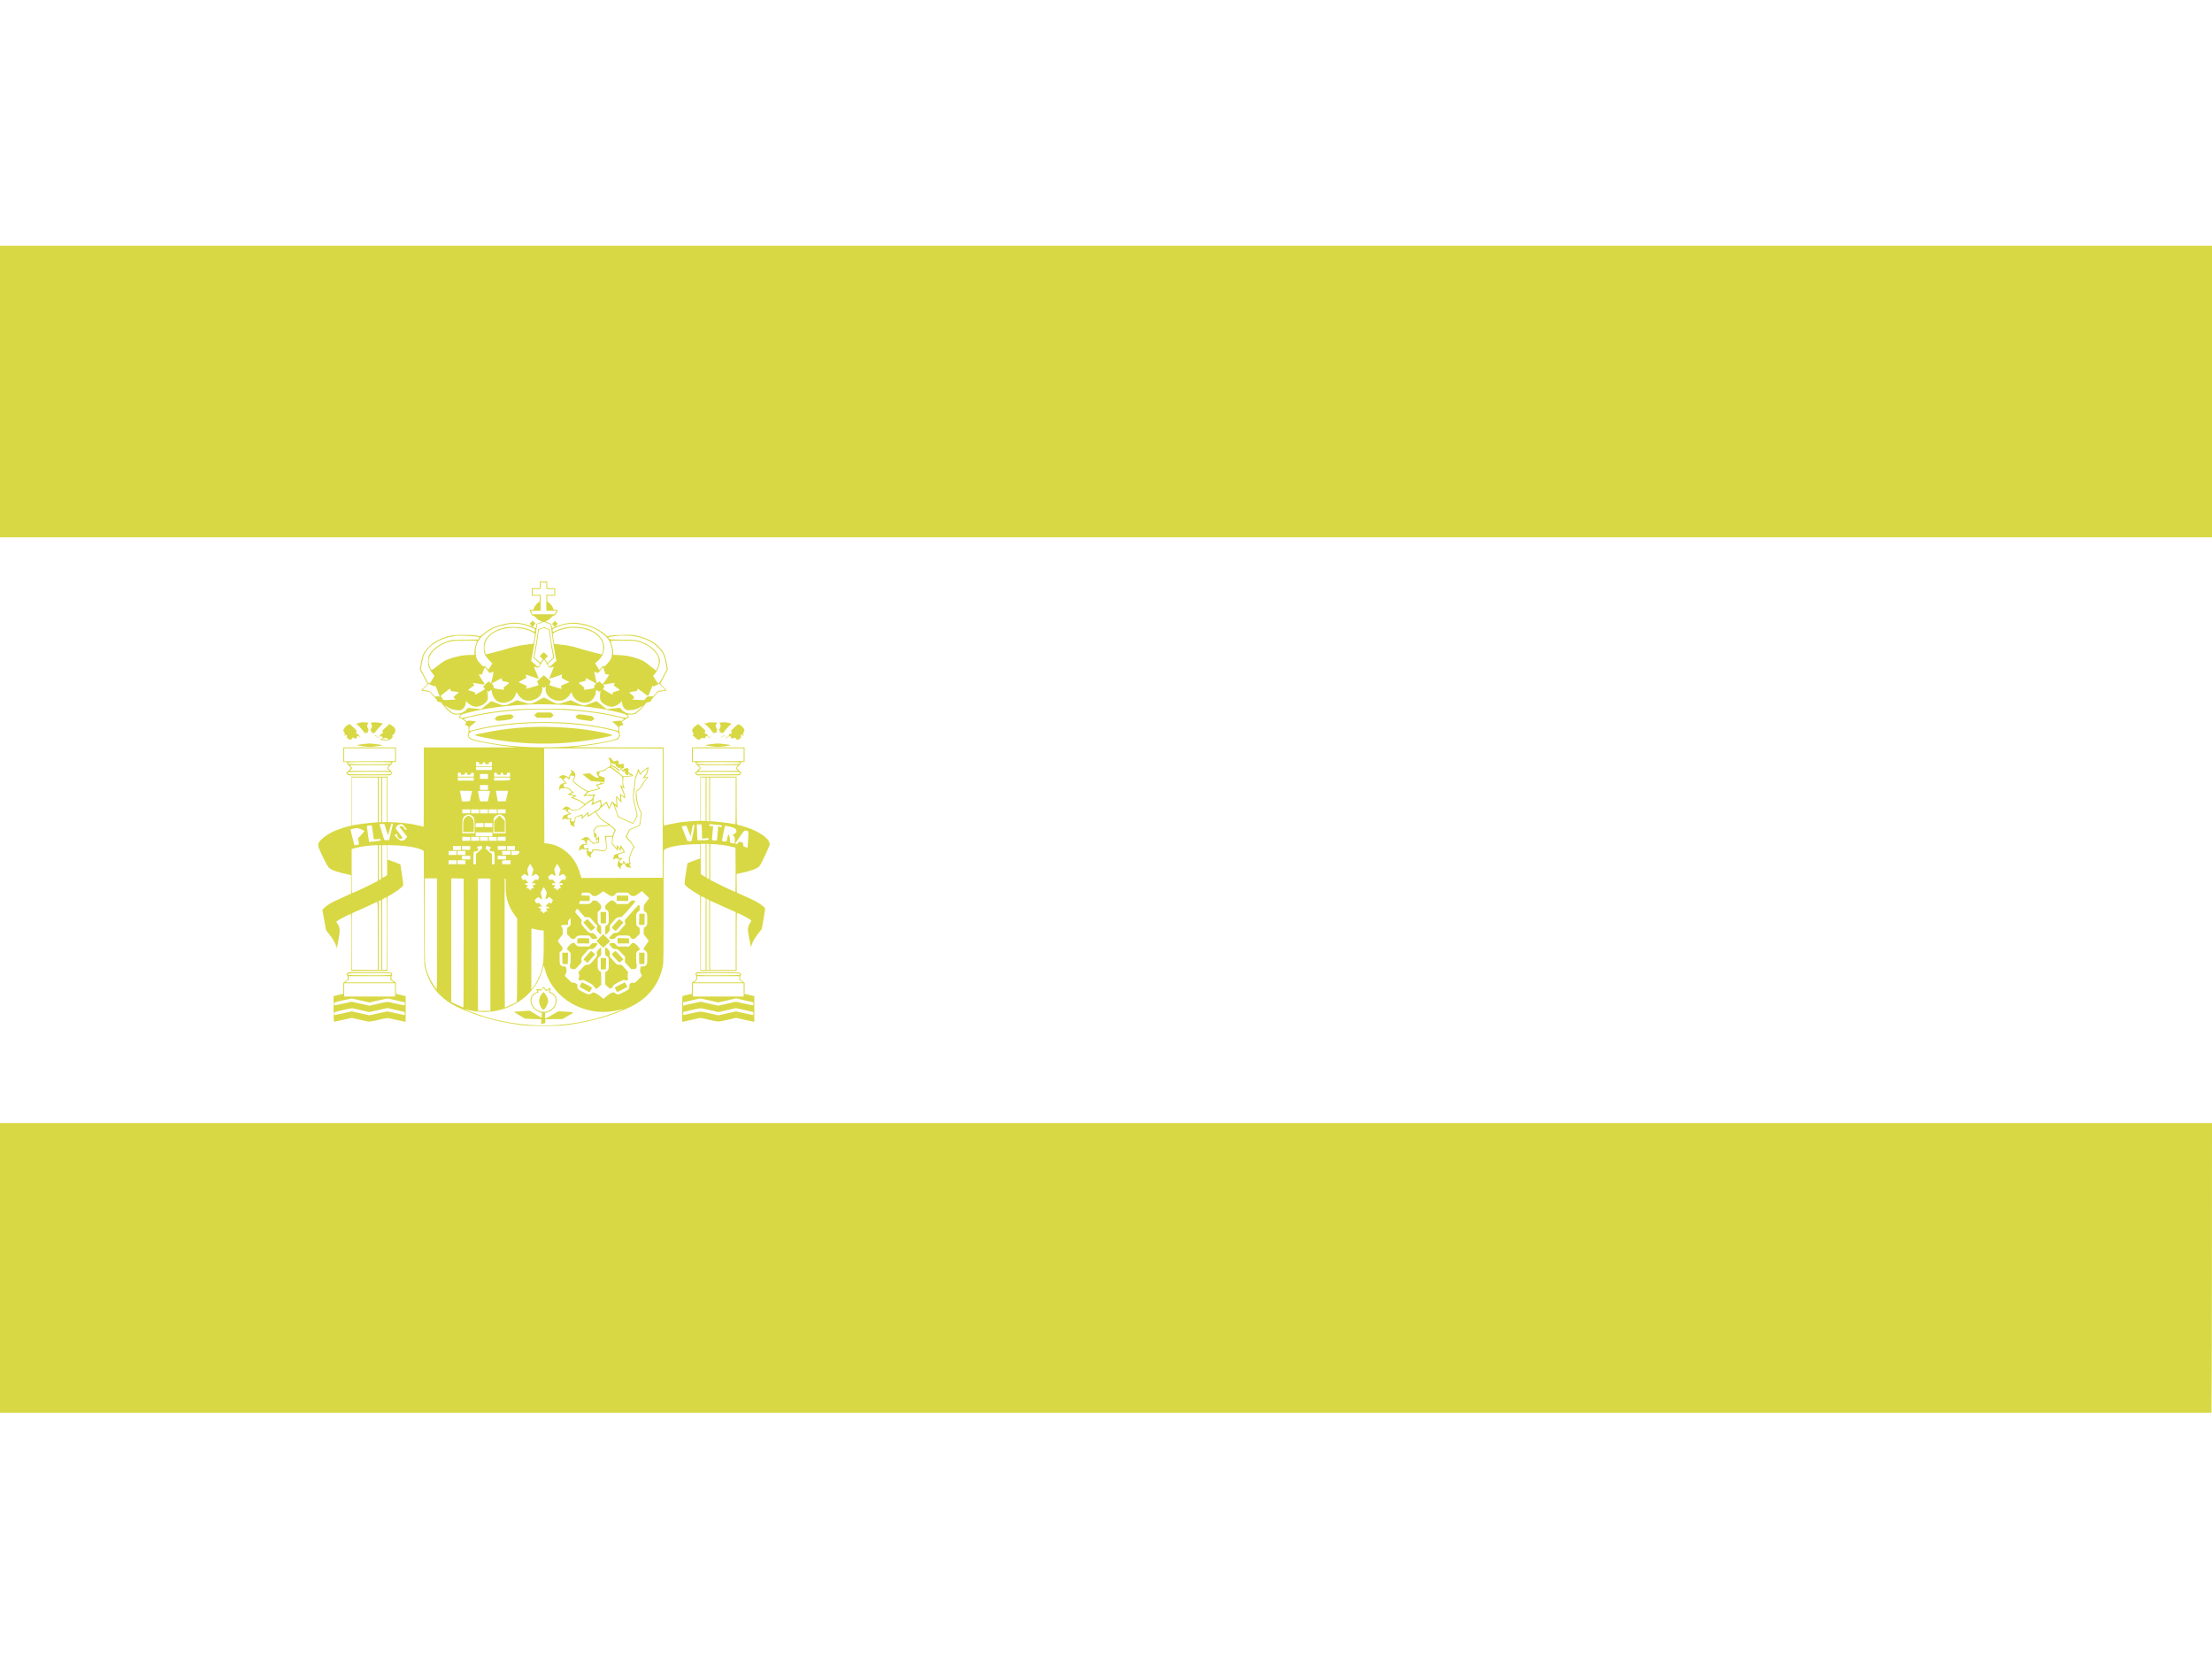 <?xml version="1.0" standalone="no"?>
<!DOCTYPE svg PUBLIC "-//W3C//DTD SVG 20010904//EN"
 "http://www.w3.org/TR/2001/REC-SVG-20010904/DTD/svg10.dtd">
<svg version="1.0" xmlns="http://www.w3.org/2000/svg"
 width="20" height="15" viewBox="0 0 5000 2639"
 preserveAspectRatio="xMidYMid meet">
<g transform="translate(0,2639) scale(0.1,-0.1)"
fill="#d8d844" stroke="none">
<path d="M0 23095 l0 -3295 25000 0 25000 0 0 3295 0 3295 -25000 0 -25000 0
0 -3295z"/>
<path d="M12200 18725 l0 -75 -90 0 -90 0 0 -85 0 -85 90 0 90 0 0 -69 c0 -60
-3 -71 -19 -76 -32 -10 -99 -90 -112 -134 -12 -40 -13 -41 -56 -41 -23 0 -43
-2 -43 -4 0 -3 12 -32 26 -65 22 -51 31 -61 51 -61 17 0 39 -16 70 -50 31 -34
60 -55 93 -67 l49 -17 -62 -24 c-67 -25 -77 -34 -77 -74 0 -51 -7 -57 -45 -40
l-34 16 31 39 31 39 -31 31 -32 31 -35 -34 -35 -34 31 -32 31 -32 -86 29
c-222 77 -386 78 -650 3 -152 -43 -255 -99 -396 -214 l-45 -37 -80 15 c-124
24 -474 23 -585 -2 -114 -25 -206 -58 -315 -115 -69 -35 -109 -65 -175 -131
-120 -119 -151 -181 -185 -372 l-26 -146 87 -162 87 -162 -74 -74 c-40 -40
-71 -76 -68 -78 3 -3 47 -11 98 -17 l93 -13 62 -72 c33 -40 66 -73 72 -73 6
-1 18 -18 26 -39 14 -35 20 -40 58 -45 24 -3 47 -13 52 -21 25 -44 132 -166
175 -198 74 -56 117 -71 190 -66 l62 4 -19 -32 c-25 -40 -25 -41 4 -48 34 -8
146 -85 146 -101 0 -7 -7 -18 -15 -25 -23 -19 -18 -29 24 -46 l39 -16 4 -71
c3 -49 -1 -82 -10 -102 -13 -27 -13 -33 8 -72 21 -39 29 -45 89 -63 184 -54
534 -118 826 -149 l170 -19 -1047 -1 -1048 -1 0 -895 c0 -492 -2 -895 -4 -895
-3 0 -52 11 -110 25 -161 39 -354 65 -538 72 l-168 6 0 514 0 513 -410 0 -410
0 0 -554 0 -554 -49 -11 c-68 -14 -225 -66 -312 -101 -110 -46 -225 -117 -296
-184 -111 -104 -115 -129 -42 -289 109 -238 167 -344 206 -376 50 -41 159 -82
308 -116 66 -15 134 -30 150 -34 l30 -7 3 -208 2 -207 -72 -33 c-287 -130
-357 -164 -426 -207 -42 -26 -94 -65 -116 -88 l-39 -40 41 -231 41 -231 54
-67 c97 -121 156 -221 182 -307 l12 -40 7 55 c5 30 19 108 32 174 37 185 30
253 -37 347 -12 17 -20 32 -18 33 35 31 310 176 334 176 3 0 5 -290 5 -645 l0
-645 410 0 410 0 0 838 0 838 114 68 c113 67 216 149 237 187 9 18 -3 114 -57
457 -3 18 -9 30 -14 27 -5 -3 -25 3 -45 14 -20 10 -81 34 -136 52 l-99 32 0
165 0 165 178 -6 c275 -10 519 -54 609 -109 l32 -19 4 -1282 c3 -1278 3 -1282
24 -1363 113 -420 348 -701 744 -888 429 -202 912 -336 1449 -403 206 -25 782
-25 990 0 546 67 1078 220 1494 429 376 189 627 517 701 917 13 72 15 249 15
1330 0 685 3 1255 6 1267 19 72 334 139 684 146 l135 3 0 -164 0 -163 -85 -28
c-47 -16 -107 -38 -135 -51 -27 -12 -53 -22 -57 -21 -8 2 -8 3 -49 -258 -16
-107 -28 -204 -25 -217 9 -34 103 -111 233 -189 l118 -72 3 -851 2 -851 410 0
410 0 0 655 c0 422 3 655 10 655 19 0 186 -82 258 -127 71 -44 73 -46 58 -67
-31 -42 -56 -95 -66 -142 -9 -40 -6 -70 19 -203 16 -86 33 -174 37 -196 l6
-40 18 50 c34 99 65 150 187 307 l43 55 40 227 c31 174 38 231 30 247 -14 25
-113 99 -198 146 -36 20 -149 74 -251 119 l-186 83 -3 210 -2 211 22 5 c13 2
77 16 143 31 150 33 267 75 324 117 39 29 53 53 148 252 58 121 108 237 110
257 18 132 -256 321 -607 419 -63 17 -121 33 -127 35 -10 3 -13 120 -13 544
l0 540 -410 0 -410 0 0 -500 0 -500 -42 0 c-87 0 -333 -20 -436 -35 -91 -14
-274 -52 -334 -71 -17 -5 -18 41 -18 880 l0 886 -1042 1 c-574 1 -1029 4
-1013 6 17 2 113 13 214 24 235 25 432 59 643 110 l167 40 27 46 c24 42 25 48
13 77 -9 19 -13 58 -11 103 l3 72 37 12 c54 17 59 25 34 58 l-22 30 62 40 c33
23 71 44 84 47 28 7 28 10 9 44 -8 14 -14 27 -15 30 0 3 25 3 56 2 37 -3 72 2
101 13 54 21 174 131 228 209 34 49 41 54 85 60 40 5 49 10 54 31 4 14 42 65
86 114 l79 88 93 12 c51 7 95 14 97 17 3 2 -28 38 -69 79 l-74 75 26 52 c15
29 53 103 86 163 l59 110 -27 145 c-34 184 -69 255 -179 368 -108 109 -256
186 -456 238 -105 28 -119 29 -325 28 -147 -1 -242 -6 -300 -16 l-85 -16 -30
28 c-98 91 -240 172 -372 214 -294 92 -474 88 -758 -19 -15 -6 -12 1 13 27
l32 34 -33 32 -33 32 -32 -33 -32 -33 30 -29 c37 -35 37 -39 3 -54 -32 -15
-41 -7 -45 43 -3 38 -5 39 -73 66 l-70 28 43 17 c24 10 61 38 86 66 29 32 52
49 68 49 18 0 30 13 56 59 17 32 32 61 32 65 0 3 -22 6 -48 6 -48 0 -49 0 -61
41 -13 44 -80 124 -112 134 -16 5 -19 16 -19 76 l0 69 90 0 90 0 0 85 0 85
-90 0 -90 0 0 75 0 75 -85 0 -85 0 0 -75z m150 -20 l0 -75 90 0 90 0 0 -65 0
-65 -90 0 -90 0 0 -180 0 -180 116 0 115 0 -22 -40 -23 -40 -252 0 -252 0 -15
38 -15 37 109 3 109 3 0 179 0 180 -90 0 -90 0 0 65 0 65 90 0 90 0 0 75 0 75
65 0 65 0 0 -75z m20 -845 c41 -17 75 -32 76 -33 2 -1 17 -108 33 -237 17
-129 46 -312 64 -407 l34 -172 -41 -38 c-23 -21 -57 -53 -77 -71 l-36 -33 -22
36 -21 36 54 50 c30 27 64 57 75 67 l22 17 -30 145 c-16 80 -39 223 -52 319
l-23 174 -63 30 -63 29 -67 -25 -68 -24 -26 -180 c-15 -99 -39 -245 -54 -324
l-28 -143 76 -71 77 -70 -21 -32 c-12 -18 -24 -33 -27 -33 -4 1 -40 32 -81 69
l-74 68 36 189 c21 104 51 290 68 414 17 123 31 225 32 226 6 3 143 53 148 53
3 1 39 -13 79 -29z m-600 -24 c84 -15 202 -53 276 -88 44 -21 49 -26 46 -53
-2 -17 -5 -31 -6 -33 -2 -1 -37 14 -79 33 -125 58 -229 78 -397 78 -117 1
-163 -4 -235 -22 -195 -48 -344 -150 -407 -279 -31 -62 -33 -74 -33 -167 0
-90 3 -106 29 -160 18 -36 56 -86 97 -127 l68 -68 -42 -70 c-23 -39 -45 -70
-48 -70 -4 0 -24 21 -45 46 -33 41 -39 45 -50 30 -10 -15 -19 -10 -72 43 -86
85 -114 144 -120 251 -10 201 65 339 256 474 129 90 225 129 427 171 126 27
227 30 335 11z m1356 -7 c211 -40 329 -88 471 -191 95 -68 144 -121 182 -198
41 -81 55 -145 56 -240 0 -107 -27 -169 -112 -261 -51 -54 -63 -62 -76 -51
-13 11 -21 5 -53 -37 -22 -28 -41 -50 -44 -50 -3 0 -26 34 -51 76 l-46 77 39
33 c185 154 218 369 84 550 -141 192 -494 286 -817 218 -73 -16 -191 -58 -227
-81 -28 -19 -42 -11 -42 25 0 25 7 31 58 54 210 92 380 115 578 76z m-1391
-84 c87 -6 188 -35 282 -79 60 -29 73 -39 73 -58 0 -28 -27 -209 -32 -213 -2
-2 -53 -9 -113 -15 -153 -16 -335 -53 -445 -89 -51 -17 -189 -56 -306 -85
l-214 -54 -16 56 c-64 220 95 434 380 512 80 22 224 39 286 34 19 -2 67 -6
105 -9z m1374 0 c104 -8 249 -58 337 -117 77 -52 129 -112 165 -194 28 -63 32
-190 7 -246 l-16 -36 -229 58 c-125 33 -260 70 -299 84 -101 35 -237 62 -404
81 -80 9 -146 18 -147 18 0 1 -7 53 -15 115 l-14 113 28 20 c92 66 342 125
478 113 19 -2 68 -6 109 -9z m-752 -17 c27 -13 49 -23 50 -23 1 -1 14 -86 28
-191 13 -104 35 -244 48 -310 l24 -121 -68 -62 -68 -61 -26 45 -27 45 31 26
c17 14 31 31 31 37 -1 7 -21 29 -46 51 l-45 39 -45 -44 -44 -43 34 -36 34 -35
-19 -37 c-10 -20 -23 -39 -27 -42 -5 -3 -39 23 -77 57 l-67 62 26 130 c14 72
37 210 50 308 13 98 27 181 31 185 10 10 88 40 107 41 10 1 39 -9 65 -21z
m-1612 -168 c101 -16 100 -16 78 -46 l-19 -25 -289 -3 c-284 -2 -292 -2 -378
-29 -152 -47 -271 -119 -364 -221 -79 -86 -98 -133 -98 -241 0 -78 4 -98 30
-154 16 -35 48 -89 72 -119 l43 -55 -27 -46 c-66 -115 -73 -122 -96 -115 -12
3 -22 7 -23 8 -1 0 -37 69 -82 152 l-80 151 27 149 c29 165 54 220 148 324
115 128 330 236 538 269 39 6 81 13 95 15 44 8 352 -3 425 -14z m3545 10 c250
-31 461 -128 602 -278 93 -99 131 -181 159 -347 l22 -130 -78 -145 c-74 -139
-96 -170 -120 -170 -6 0 -33 37 -61 83 l-51 83 33 39 c78 93 132 238 119 324
-26 179 -227 360 -480 432 -73 21 -103 23 -363 25 -253 2 -286 5 -303 20 -36
33 -23 41 84 54 56 6 111 13 122 14 52 8 239 5 315 -4z m-3569 -108 l66 -4
-23 -56 c-25 -62 -49 -211 -39 -242 6 -19 1 -20 -92 -20 -167 0 -341 -34 -515
-101 -60 -24 -111 -55 -220 -139 -160 -123 -148 -122 -187 -17 -54 147 -8 275
147 403 107 88 226 142 375 169 68 13 321 16 488 7z m3704 -21 c80 -23 192
-74 249 -114 52 -36 147 -130 172 -170 14 -20 31 -63 39 -94 18 -70 7 -150
-31 -226 l-25 -49 -37 28 c-20 16 -81 63 -135 106 -102 81 -124 93 -242 135
-144 50 -264 74 -411 80 l-141 6 -6 86 c-5 73 -20 134 -52 213 -9 21 29 24
325 22 189 -1 225 -4 295 -23z m-2065 -501 c28 -50 55 -90 59 -90 4 0 29 6 55
14 56 17 57 28 -15 -143 -27 -63 -47 -116 -45 -118 2 -3 218 69 280 93 16 6
18 4 13 -10 -24 -63 -25 -62 74 -111 l92 -47 -94 -41 c-52 -22 -96 -42 -99
-44 -2 -2 1 -18 8 -35 6 -18 11 -33 9 -34 -3 -3 -268 75 -279 82 -5 3 1 23 13
45 l20 40 -77 72 c-43 40 -80 70 -83 68 -3 -2 -39 -34 -79 -72 l-73 -68 21
-41 c16 -31 18 -42 8 -45 -41 -16 -273 -83 -276 -80 -2 2 1 12 7 23 6 12 11
26 11 32 0 9 -59 40 -170 87 -24 10 -20 13 68 57 50 25 92 50 92 55 0 6 -5 22
-10 37 -6 15 -9 28 -7 30 2 2 68 -19 146 -47 79 -27 145 -48 148 -46 2 2 -18
55 -45 118 -73 170 -72 160 -16 143 26 -8 51 -14 55 -14 5 0 34 43 64 95 31
53 60 93 65 90 5 -3 32 -46 60 -95z m-1345 -142 c27 -35 49 -64 50 -66 1 -1
21 5 45 13 24 8 45 14 47 11 3 -3 -41 -209 -53 -245 -4 -11 -10 -9 -27 8 -13
11 -27 21 -32 21 -5 0 -35 -25 -66 -56 l-57 -57 21 -28 c11 -16 17 -32 14 -36
-4 -4 -53 -33 -110 -65 l-102 -58 -3 29 c-3 26 -9 30 -83 51 -43 13 -79 26
-79 29 0 3 30 26 66 51 36 24 68 48 70 52 3 4 -3 19 -13 34 l-17 26 30 -6 c74
-15 236 -37 241 -33 2 3 -27 53 -66 111 -39 58 -71 108 -71 111 0 3 17 5 38 5
l38 0 29 80 c17 44 33 80 36 80 3 0 28 -28 54 -62z m2646 -15 l25 -78 42 -3
c23 -2 42 -5 42 -8 0 -10 -141 -214 -148 -214 -5 0 -21 14 -37 30 -34 36 -42
37 -72 9 -17 -17 -24 -19 -27 -8 -9 28 -55 243 -52 246 2 2 22 -3 45 -12 l41
-14 53 64 c28 36 54 65 57 65 3 0 17 -35 31 -77z m-2317 -192 c-6 -28 -4 -30
47 -44 30 -9 66 -19 82 -22 15 -4 29 -11 32 -15 3 -5 -24 -30 -60 -56 -66 -49
-74 -61 -53 -82 21 -21 2 -23 -98 -7 -148 23 -140 19 -140 60 0 33 -9 47 -39
58 -5 3 -8 7 -5 9 5 5 232 128 237 128 1 0 0 -13 -3 -29z m2119 -111 c-31 -27
-43 -56 -30 -69 19 -19 -2 -26 -125 -45 -112 -16 -131 -15 -110 6 21 21 13 33
-53 82 -36 26 -63 51 -60 56 3 4 17 11 32 15 16 3 52 13 82 22 51 15 53 16 47
45 l-6 29 121 -63 c111 -59 119 -64 102 -78z m423 5 c-9 -14 -15 -29 -12 -33
2 -4 34 -28 70 -52 36 -25 66 -48 66 -51 0 -4 -36 -17 -79 -29 -74 -22 -80
-26 -83 -51 l-3 -28 -107 60 c-60 33 -108 64 -108 68 0 5 9 19 19 32 19 24 19
24 0 45 l-20 22 123 20 c165 26 153 27 134 -3z m-4126 -30 c59 -30 70 -33 70
-18 0 32 18 0 60 -107 23 -58 44 -111 47 -119 5 -11 -4 -12 -47 -7 -47 6 -52
5 -46 -11 6 -17 -8 -3 -93 93 -34 39 -40 42 -105 49 -38 4 -76 9 -84 12 -9 4
7 27 54 74 38 38 70 69 71 69 2 0 35 -16 73 -35z m5214 -34 c37 -38 64 -71 60
-74 -5 -3 -43 -8 -86 -12 l-76 -7 -53 -62 -53 -61 -70 -1 c-55 -2 -73 -6 -81
-19 -37 -62 -42 -65 -123 -64 -42 1 -106 4 -142 8 l-64 6 27 18 c15 9 27 23
26 30 0 6 -27 34 -60 61 -32 27 -57 51 -55 53 3 3 44 10 93 16 85 12 88 13 91
40 2 15 6 27 8 27 3 0 55 -38 116 -85 60 -47 114 -83 118 -80 5 3 27 54 50
113 42 108 60 141 60 109 0 -15 11 -12 68 17 37 19 69 35 72 36 3 0 36 -31 74
-69z m-2658 -10 l22 20 -5 -44 c-13 -111 66 -218 192 -262 61 -21 156 -24 209
-6 48 17 119 80 156 140 l28 44 17 -53 c45 -136 215 -221 361 -180 88 25 174
143 174 240 0 40 17 47 46 19 22 -20 27 -22 46 -10 19 12 20 11 13 -6 -14 -32
-18 -150 -6 -186 26 -78 157 -157 259 -157 60 0 138 36 190 88 l40 40 6 -52
c8 -63 35 -109 78 -137 28 -17 44 -20 113 -16 87 5 162 30 232 77 24 16 43 26
43 21 0 -18 -143 -143 -186 -162 -90 -40 -219 -7 -292 75 l-37 42 -152 -15
-152 -15 -103 84 c-57 46 -108 87 -115 92 -7 6 -57 -10 -139 -43 -90 -37 -139
-52 -166 -50 -21 1 -91 27 -162 61 l-125 58 -118 -39 c-176 -57 -196 -56 -356
32 -125 68 -132 71 -156 57 -14 -9 -74 -41 -132 -72 -132 -70 -156 -71 -327
-17 l-123 39 -125 -59 c-158 -75 -171 -75 -333 -8 -78 32 -127 47 -134 41 -7
-4 -59 -46 -115 -92 l-104 -84 -151 15 c-151 15 -152 15 -167 -5 -45 -64 -118
-103 -210 -113 -78 -8 -133 18 -226 109 -41 39 -72 73 -70 75 2 2 23 -9 48
-26 71 -48 145 -73 233 -78 72 -5 83 -3 114 19 46 30 70 74 78 137 l6 51 39
-41 c51 -52 129 -89 190 -89 102 0 233 79 259 157 12 36 8 154 -6 186 -7 17
-6 18 13 6 19 -12 24 -10 47 11 22 21 28 22 35 10 5 -8 10 -25 10 -37 0 -48
43 -138 84 -178 66 -64 158 -81 266 -49 97 29 146 74 186 171 l22 56 17 -32
c22 -43 79 -106 119 -130 105 -65 283 -36 377 62 45 45 72 120 67 182 -3 44
-3 44 16 25 20 -20 20 -20 42 1z m-2134 -58 c3 -26 7 -29 63 -36 33 -4 75 -10
94 -13 l35 -6 -63 -55 -62 -56 26 -27 26 -27 -138 -8 c-134 -7 -138 -6 -155
15 -10 12 -18 29 -18 36 0 8 -10 18 -22 23 -20 7 -17 12 42 57 35 27 84 66
109 86 25 21 49 37 53 38 4 0 8 -12 10 -27z m2563 -339 c513 -29 944 -92 1315
-191 92 -25 130 -48 130 -78 0 -31 -53 -32 -165 -3 -306 78 -674 134 -1120
170 -247 20 -1038 17 -1285 -5 -438 -39 -759 -90 -1059 -166 -90 -23 -118 -27
-137 -19 -28 13 -30 25 -6 55 13 18 52 32 172 62 407 104 896 165 1480 185
114 4 548 -3 675 -10z m-45 -114 c346 -17 643 -47 930 -96 150 -25 445 -91
468 -103 10 -6 4 -15 -21 -34 -21 -16 -38 -22 -43 -17 -6 6 -46 5 -104 -3
l-94 -13 72 -59 c70 -59 72 -61 72 -108 0 -41 -2 -48 -17 -43 -131 40 -393 96
-593 125 -358 53 -664 74 -1080 74 -617 0 -1159 -63 -1620 -188 -30 -8 -56
-15 -57 -15 -2 0 -3 21 -3 48 1 47 1 47 78 107 l76 60 -84 13 c-65 10 -90 10
-106 1 -19 -10 -27 -7 -58 17 l-36 29 36 12 c20 7 106 28 193 47 570 126 1299
179 1991 146z m70 -311 c376 -21 740 -73 1035 -145 155 -38 160 -41 178 -80
16 -33 16 -37 -3 -74 -23 -44 -38 -51 -233 -94 -891 -200 -2142 -191 -2979 20
-132 33 -140 37 -162 77 -18 35 -18 36 4 75 22 39 23 40 149 70 573 140 1283
193 2011 151z m2210 -2024 l1 -1460 -920 -3 -920 -2 -11 42 c-44 169 -109 305
-205 425 -140 175 -345 291 -552 311 l-68 7 -3 1073 -2 1072 1340 -2 1340 -3
0 -1460z m-4150 1129 c0 -23 3 -25 43 -22 35 2 43 7 45 26 2 14 10 22 22 22
12 0 20 -8 22 -22 2 -19 10 -24 46 -26 39 -3 42 -1 42 22 0 23 4 26 35 26 l35
0 0 -47 0 -48 -180 0 -180 0 0 48 0 47 35 0 c31 0 35 -3 35 -26z m290 -119 l0
-35 -180 0 -180 0 0 35 0 35 180 0 180 0 0 -35z m-700 -121 c0 -23 3 -25 43
-22 35 2 43 7 45 26 3 16 10 22 28 22 19 0 24 -5 24 -26 0 -23 3 -25 43 -22
34 2 42 7 42 23 0 15 8 21 33 23 32 3 32 3 32 -42 l0 -46 -180 0 -180 0 0 45
c0 45 0 45 35 45 31 0 35 -3 35 -26z m812 4 c2 -19 10 -24 46 -26 39 -3 42 -1
42 22 0 21 5 26 25 26 20 0 25 -5 25 -25 0 -23 4 -25 45 -25 41 0 45 2 45 25
0 22 4 25 35 25 35 0 35 0 35 -45 l0 -45 -180 0 -180 0 0 45 c0 43 1 45 29 45
23 0 30 -5 33 -22z m-202 -63 l0 -55 -90 0 -90 0 0 55 0 55 90 0 90 0 0 -55z
m-2490 -530 l0 -504 -32 -5 c-18 -3 -76 -8 -128 -11 -82 -6 -237 -26 -387 -51
l-43 -7 0 542 0 541 295 0 295 0 0 -505z m80 0 l0 -505 -30 0 -30 0 0 505 0
505 30 0 30 0 0 -505z m125 0 l0 -500 -52 -3 -53 -3 0 506 0 506 53 -3 52 -3
0 -500z m1965 470 l0 -35 -180 0 -180 0 0 35 0 35 180 0 180 0 0 -35z m818 3
l-3 -33 -177 -3 -178 -2 0 35 0 35 181 0 180 0 -3 -32z m4422 -458 l0 -490
-55 0 -55 0 0 490 0 490 55 0 55 0 0 -490z m80 -6 l0 -495 -32 3 c-18 2 -32 6
-30 11 1 4 2 225 2 492 l0 485 30 0 30 0 0 -496z m600 -35 c0 -500 -1 -530
-17 -525 -59 17 -302 49 -470 62 l-93 7 0 493 0 494 290 0 290 0 0 -531z
m-5600 306 l0 -55 -90 0 -90 0 0 55 0 55 90 0 90 0 0 -55z m-360 -78 c0 -3
-36 -173 -45 -214 -5 -22 -10 -23 -94 -23 l-88 0 -24 120 -25 120 138 0 c76 0
138 -1 138 -3z m407 -10 c-2 -6 -15 -60 -27 -120 l-23 -107 -88 0 c-100 0 -89
-12 -114 120 -9 47 -19 93 -21 103 -5 16 6 17 136 17 110 0 141 -3 137 -13z
m383 -104 l-26 -118 -90 -3 -90 -3 -18 93 c-10 51 -20 105 -23 121 l-5 27 139
0 139 0 -26 -117z m-832 -345 l-3 -43 -87 -3 -88 -3 0 46 0 45 91 0 90 0 -3
-42z m202 -3 l0 -45 -90 0 -90 0 0 45 0 45 90 0 90 0 0 -45z m200 0 l0 -45
-90 0 -90 0 0 45 0 45 90 0 90 0 0 -45z m200 0 l0 -45 -90 0 -90 0 0 45 0 45
90 0 90 0 0 -45z m200 0 l0 -45 -90 0 -90 0 0 45 0 45 90 0 90 0 0 -45z m-776
-93 c67 -37 74 -61 75 -249 l1 -153 -140 0 -140 0 0 143 c0 192 12 229 84 262
28 13 56 24 61 24 6 0 32 -12 59 -27z m700 0 c66 -36 76 -71 76 -259 l0 -143
-141 0 -141 0 4 163 c4 193 10 210 83 243 27 13 55 23 60 23 6 0 32 -12 59
-27z m-424 -217 l0 -45 -90 0 -90 0 0 38 c0 21 3 42 7 45 3 4 44 7 90 7 l83 0
0 -45z m200 0 l0 -45 -90 0 -90 0 0 45 0 45 90 0 90 0 0 -45z m-2250 18 c0
-10 -20 -94 -43 -188 l-43 -170 -53 0 -53 0 -54 170 c-29 94 -54 176 -54 183
0 8 17 12 55 12 l54 0 36 -117 c20 -65 39 -125 42 -133 3 -8 20 42 38 111 17
69 35 131 39 137 11 18 36 14 36 -5z m263 -49 c63 -69 65 -74 33 -74 -15 0
-26 6 -26 13 0 7 -15 28 -33 46 -31 29 -36 31 -60 20 -28 -13 -34 -24 -17 -34
6 -3 44 -49 86 -102 l76 -96 -20 -36 c-13 -22 -33 -40 -54 -48 -60 -22 -79
-16 -145 43 -56 49 -78 84 -55 84 4 0 18 3 31 7 22 5 23 4 18 -18 -5 -19 1
-32 30 -61 38 -39 39 -39 92 -1 2 1 -14 24 -35 50 -21 26 -58 74 -81 107 -41
59 -42 60 -25 89 27 45 45 55 125 66 5 0 32 -24 60 -55z m7017 41 c141 -10
160 -14 160 -36 0 -18 -5 -20 -45 -13 l-45 6 -1 -48 c0 -27 -6 -98 -12 -159
l-12 -109 -55 3 c-30 1 -56 4 -57 5 -2 2 6 97 22 259 l6 57 -40 0 c-22 0 -43
5 -46 10 -11 18 4 42 22 36 10 -2 56 -7 103 -11z m-299 -52 c1 -32 2 -62 4
-68 1 -5 3 -52 3 -103 l2 -94 75 7 c71 7 75 6 75 -13 0 -23 -24 -28 -163 -31
-65 -2 -88 1 -91 11 -2 7 -7 88 -10 181 l-6 167 55 0 55 0 1 -57z m-161 43 c0
-27 -62 -352 -69 -359 -4 -4 -27 -7 -51 -5 l-42 3 -65 163 c-36 90 -64 165
-62 167 3 2 27 7 55 10 l50 7 44 -116 c25 -64 47 -116 50 -116 3 0 14 51 24
113 11 61 21 118 24 125 4 11 42 18 42 8z m-7274 -163 c11 -84 23 -156 27
-159 4 -4 38 -3 76 3 64 8 70 7 75 -10 2 -10 -1 -20 -7 -22 -18 -6 -250 -35
-253 -32 -2 2 -13 70 -24 153 -11 82 -22 163 -25 181 -6 35 7 42 75 39 l35 -1
21 -152z m8047 132 c71 -14 149 -44 160 -62 3 -5 8 -22 11 -40 7 -29 4 -34
-38 -62 l-45 -31 25 -25 c21 -21 24 -33 24 -96 l0 -71 -47 7 c-27 4 -51 9 -55
12 -5 2 -8 31 -8 64 0 57 -20 119 -39 119 -4 0 -14 -35 -22 -77 l-14 -78 -49
2 c-26 1 -50 4 -53 7 -9 9 60 346 70 346 1 0 37 -7 80 -15z m-8310 -65 c39
-17 73 -33 75 -35 4 -4 -106 -136 -118 -143 -33 -17 -33 -19 -16 -88 9 -37 13
-70 9 -75 -9 -8 -103 -24 -103 -17 0 3 -20 83 -45 178 -25 95 -44 174 -43 175
11 7 119 33 141 34 15 0 60 -13 100 -29z m8734 -41 c22 -8 22 -11 17 -121 -2
-62 -7 -145 -10 -184 l-5 -72 -50 16 c-48 16 -49 16 -49 58 0 41 0 42 -47 54
-47 11 -48 11 -73 -20 -18 -22 -30 -29 -43 -24 -10 3 -17 10 -15 15 2 4 48 73
103 153 108 156 101 151 172 125z m-5767 -74 l0 -45 -187 2 -188 3 -3 43 -3
42 190 0 191 0 0 -45z m-502 -102 l3 -43 -90 0 -91 0 0 45 0 46 88 -3 87 -3 3
-42z m202 2 l0 -45 -90 0 -90 0 0 45 0 45 90 0 90 0 0 -45z m198 -2 l3 -43
-90 0 -91 0 0 45 0 46 88 -3 87 -3 3 -42z m200 0 l3 -43 -90 0 -91 0 0 45 0
46 88 -3 87 -3 3 -42z m202 2 l0 -45 -90 0 -90 0 0 45 0 45 90 0 90 0 0 -45z
m4520 -491 l0 -376 -32 19 c-18 11 -43 26 -55 34 l-23 14 0 342 0 343 55 0 55
0 0 -376z m80 -25 l0 -400 -30 18 -30 17 0 383 0 383 30 0 30 0 0 -401z m200
386 c97 -6 222 -27 325 -53 l70 -18 3 -503 c2 -401 0 -502 -10 -498 -51 20
-345 159 -443 210 l-120 62 -3 395 c-1 217 0 401 3 407 3 9 19 11 47 8 24 -2
81 -7 128 -10z m-7690 -418 l0 -404 -137 -70 c-166 -86 -420 -203 -439 -203
-12 0 -14 79 -14 495 l0 495 28 11 c86 34 347 75 495 78 l67 1 0 -403z m80 23
l0 -379 -30 -16 -30 -16 0 396 0 395 30 0 30 0 0 -380z m130 41 l0 -339 -48
-31 c-27 -17 -52 -31 -55 -31 -4 0 -7 167 -7 370 l0 370 55 0 55 0 0 -339z
m2144 301 c15 -28 14 -28 -59 -93 l-74 -64 0 -117 -1 -118 -30 0 -30 0 0 133
c0 72 5 139 10 147 6 9 21 14 43 12 26 -3 37 2 49 20 14 22 14 26 -4 48 l-20
25 39 17 c53 23 60 22 77 -10z m161 7 l47 -21 -20 -20 c-17 -17 -18 -25 -10
-44 12 -25 16 -27 62 -24 16 1 33 -4 37 -12 5 -7 9 -73 9 -145 l0 -133 -30 0
-30 0 0 114 0 114 -62 53 c-35 29 -69 58 -76 65 -12 10 -11 17 2 43 9 17 18
31 20 31 2 0 25 -9 51 -21z m-635 -34 l0 -45 -90 0 -90 0 0 45 0 45 90 0 90 0
0 -45z m208 3 l-3 -43 -90 0 -90 0 -3 43 -3 42 96 0 96 0 -3 -42z m810 0 l-3
-43 -90 0 -90 0 -3 43 -3 42 96 0 96 0 -3 -42z m202 -3 l0 -45 -90 0 -90 0 0
45 0 45 90 0 90 0 0 -45z m-1320 -110 l0 -45 -90 0 -90 0 0 45 0 45 90 0 90 0
0 -45z m200 0 l0 -45 -90 0 -90 0 0 45 0 45 90 0 90 0 0 -45z m1018 3 l-3 -43
-90 0 -90 0 -3 43 -3 42 96 0 96 0 -3 -42z m202 20 c0 -12 -10 -32 -22 -45
-18 -20 -31 -23 -90 -23 l-68 0 0 45 0 45 90 0 c86 0 90 -1 90 -22z m-1110
-128 l0 -40 -95 0 -95 0 0 40 0 40 95 0 95 0 0 -40z m810 0 l0 -40 -95 0 -95
0 0 40 0 40 95 0 95 0 0 -40z m-1120 -105 l0 -45 -90 0 -90 0 0 45 0 45 90 0
90 0 0 -45z m200 0 l0 -45 -90 0 -90 0 0 45 0 45 90 0 90 0 0 -45z m1020 0 l0
-45 -95 0 -95 0 0 38 c0 21 3 42 7 45 3 4 46 7 95 7 l88 0 0 -45z m483 -99
l35 -63 -20 -72 c-11 -40 -17 -75 -15 -78 3 -3 23 7 44 21 20 14 42 26 48 26
6 0 26 -15 43 -33 32 -33 32 -34 17 -71 -12 -29 -20 -36 -33 -31 -39 16 -48
13 -85 -30 l-38 -45 40 0 c34 0 41 -3 41 -20 0 -16 -7 -20 -30 -20 -35 0 -35
0 -15 -45 14 -35 14 -35 -9 -29 -17 4 -27 -1 -41 -22 l-18 -28 -24 28 c-16 19
-29 25 -43 21 -23 -7 -25 1 -5 35 20 36 19 40 -15 40 -23 0 -30 4 -30 20 0 16
7 20 35 20 19 0 35 3 35 8 -1 4 -17 25 -36 47 -31 34 -37 38 -54 27 -29 -18
-35 -15 -54 24 l-17 37 32 33 c18 19 38 34 44 34 6 0 28 -12 48 -26 21 -14 41
-24 43 -21 3 3 -2 32 -10 65 -9 33 -16 69 -16 81 0 18 56 131 65 131 2 0 19
-29 38 -64z m612 -1 l36 -64 -20 -73 c-11 -40 -18 -74 -16 -76 2 -2 21 8 42
22 20 14 42 26 48 26 6 0 26 -15 44 -34 32 -33 32 -34 17 -70 -17 -40 -18 -41
-48 -25 -17 9 -26 5 -59 -27 -21 -21 -39 -42 -39 -46 0 -4 18 -8 40 -8 33 0
40 -3 40 -20 0 -16 -7 -20 -35 -20 -39 0 -41 -4 -20 -40 19 -34 18 -39 -5 -33
-13 3 -27 -4 -43 -23 l-24 -28 -18 28 c-14 21 -23 26 -42 21 l-24 -6 21 41 20
40 -35 0 c-28 0 -35 4 -35 20 0 17 7 20 41 20 l40 0 -37 45 c-26 32 -42 44
-53 39 -41 -17 -47 -15 -65 23 l-18 38 39 32 c21 18 42 33 46 33 4 0 24 -11
44 -25 20 -13 39 -23 41 -20 2 2 -4 37 -13 78 l-18 74 33 61 c18 34 34 62 36
62 2 0 19 -29 39 -65z m-2755 -1521 c0 -847 -3 -1253 -10 -1249 -19 12 -107
149 -147 230 -22 44 -52 116 -67 159 -55 166 -56 181 -56 1189 l0 927 140 0
140 0 0 -1256z m600 -203 c0 -800 -2 -1456 -4 -1458 -2 -3 -65 24 -140 58
l-136 63 0 1398 0 1399 140 -3 140 -3 0 -1454z m605 -41 l0 -1495 -140 0 -140
0 -3 1485 c-1 817 0 1491 3 1498 3 9 38 12 142 10 l138 -3 0 -1495z m348 1469
c-1 -13 -3 -82 -3 -154 -2 -251 64 -459 204 -646 l56 -74 0 -941 c0 -741 -3
-944 -12 -951 -16 -12 -255 -123 -266 -123 -5 0 -8 2837 -3 2913 1 5 7 7 14 4
6 -2 11 -15 10 -28z m897 -230 l32 -61 -16 -63 c-24 -98 -23 -101 29 -65 l44
31 40 -36 40 -36 -17 -37 c-9 -20 -17 -38 -18 -40 -1 -1 -14 3 -29 10 -26 12
-30 10 -68 -32 l-39 -45 41 -3 c33 -3 41 -7 41 -23 0 -15 -7 -19 -35 -19 l-35
0 20 -41 21 -40 -22 11 c-19 11 -25 8 -45 -16 l-24 -29 -21 28 c-15 19 -27 26
-40 22 -23 -8 -23 -3 -4 35 15 29 15 29 -17 32 -21 2 -34 9 -36 20 -3 13 6 17
39 20 l42 3 -34 42 c-25 32 -39 41 -54 37 -42 -11 -49 -8 -64 30 l-14 38 38
33 39 32 45 -28 c24 -16 46 -28 47 -26 2 2 -6 36 -17 77 l-19 75 32 62 c18 35
36 63 39 63 3 0 21 -27 39 -61z m1387 -84 c97 -71 132 -74 190 -16 l40 40 123
0 124 -1 39 -39 c33 -33 46 -39 81 -39 35 0 55 9 120 56 l78 57 81 -81 81 -81
-62 -80 c-62 -79 -62 -80 -62 -145 0 -48 4 -66 13 -66 7 0 25 -13 40 -28 26
-28 27 -31 27 -157 0 -126 -1 -129 -27 -157 -15 -15 -33 -28 -40 -28 -10 0
-13 -20 -13 -76 l0 -76 52 -67 c28 -36 55 -71 59 -76 5 -6 -18 -44 -51 -87
-58 -74 -78 -128 -47 -128 7 0 25 -13 40 -28 26 -28 27 -31 27 -157 0 -126 -1
-129 -27 -157 -22 -23 -35 -28 -73 -28 l-46 0 -11 -52 c-9 -48 -8 -58 14 -107
l24 -55 -82 -82 c-78 -79 -82 -81 -115 -74 -46 11 -94 -26 -87 -64 3 -13 0
-40 -6 -58 -10 -30 -24 -40 -125 -90 -106 -53 -118 -56 -148 -47 -18 6 -40 19
-49 29 -27 31 -91 8 -181 -67 l-78 -65 -80 64 c-92 73 -155 96 -180 66 -8 -9
-31 -21 -50 -26 -31 -8 -47 -3 -147 47 -107 52 -113 58 -127 97 -8 24 -10 47
-5 56 13 23 -47 63 -91 59 -32 -2 -42 5 -114 77 l-78 79 21 48 c24 54 25 74
10 128 -9 35 -12 37 -53 37 -33 0 -48 6 -69 28 -26 28 -27 31 -27 159 l0 131
35 31 c48 42 45 65 -20 147 -30 38 -55 74 -55 79 0 6 25 41 55 79 l55 69 0 74
c0 65 -3 77 -22 94 -23 19 -23 19 -4 34 13 10 42 15 83 15 l63 0 0 48 c0 41 5
53 30 77 l30 29 0 -79 c0 -72 -2 -81 -27 -107 -15 -15 -33 -28 -40 -28 -10 0
-13 -20 -13 -77 l0 -77 52 -53 c45 -45 58 -53 90 -53 27 0 38 4 38 14 0 8 15
26 33 40 32 25 40 26 158 26 l125 0 32 -33 c18 -18 29 -36 26 -40 -4 -4 20 -7
53 -7 90 0 96 15 36 84 -34 39 -54 54 -68 51 -58 -10 -90 8 -173 101 -74 83
-82 96 -82 132 0 23 5 44 10 47 6 4 -18 39 -56 83 -38 43 -74 85 -82 94 -12
15 -11 22 11 58 l24 41 86 -98 86 -98 57 -2 c31 -1 57 -3 58 -5 1 -2 39 -45
85 -96 l84 -92 -10 -50 c-10 -49 -10 -49 34 -99 25 -28 49 -51 54 -51 5 0 9
45 9 100 0 81 -3 100 -14 100 -8 0 -26 15 -40 33 -25 32 -26 41 -26 154 l0
121 40 36 c35 31 40 42 40 78 0 38 -6 48 -52 95 -49 49 -56 53 -100 53 -34 0
-48 -4 -48 -14 0 -7 -15 -25 -34 -40 -33 -25 -41 -26 -150 -26 -64 0 -116 2
-116 4 0 1 5 17 11 35 l11 31 109 0 109 0 0 60 0 60 -95 0 c-52 0 -95 4 -95 9
0 5 4 21 10 36 10 25 12 26 95 24 86 -2 86 -2 120 -41 30 -33 41 -38 77 -38
36 0 55 9 118 55 41 30 76 55 78 55 2 0 38 -25 79 -55z m2187 -81 l46 -26 0
-809 0 -809 -55 0 -55 0 0 835 c0 470 4 835 9 835 5 0 29 -12 55 -26z m-7156
-825 l-3 -814 -52 -3 -53 -3 0 798 0 798 48 27 c26 15 50 23 55 19 4 -4 6
-374 5 -822z m7282 -29 l0 -790 -30 0 -30 0 0 805 0 806 30 -16 30 -16 0 -789z
m-7410 0 l0 -790 -30 0 -30 0 0 778 0 779 23 11 c12 6 25 11 30 11 4 1 7 -354
7 -789z m7933 551 l77 -34 0 -653 0 -654 -290 0 -290 0 0 784 0 784 213 -97
c116 -53 247 -112 290 -130z m-8013 -571 l0 -770 -292 2 -293 3 -3 638 c-2
600 -1 638 15 644 45 16 397 175 468 211 44 22 86 41 93 41 9 1 12 -159 12
-769z m3555 150 c43 -11 94 -20 114 -20 20 0 46 -3 59 -6 l22 -6 0 -318 c0
-331 -7 -420 -42 -555 -38 -146 -129 -329 -213 -430 l-25 -30 0 693 c0 380 2
692 3 692 2 0 39 -9 82 -20z m275 -1063 c249 -598 964 -933 1624 -762 50 13
92 22 94 20 2 -2 -54 -25 -125 -53 -784 -305 -1614 -390 -2433 -251 -199 34
-402 82 -593 140 -135 41 -415 145 -430 159 -5 4 33 -3 83 -16 204 -51 441
-57 645 -14 491 103 887 449 1018 890 14 47 29 99 32 115 6 26 10 18 30 -61
12 -49 37 -125 55 -167z"/>
<path d="M12108 15811 l-33 -30 29 -30 30 -31 161 0 161 0 29 30 29 30 -29 30
-29 30 -158 0 -158 0 -32 -29z"/>
<path d="M11371 15780 c-132 -18 -136 -19 -163 -52 l-28 -33 28 -22 c32 -27
42 -27 197 -8 154 20 156 20 184 56 l24 31 -29 24 c-34 27 -37 27 -213 4z"/>
<path d="M13043 15779 c-18 -12 -33 -24 -33 -27 0 -4 10 -20 23 -35 21 -26 32
-30 178 -51 l155 -22 37 24 36 24 -26 34 c-14 19 -30 34 -37 34 -6 0 -69 9
-140 20 -157 24 -154 24 -193 -1z"/>
<path d="M11980 15510 c-412 -20 -772 -69 -1192 -161 -32 -7 -58 -16 -58 -20
0 -15 356 -88 603 -124 818 -118 1648 -85 2446 98 30 7 56 17 58 24 7 21 -341
92 -657 133 -355 46 -853 67 -1200 50z"/>
<path d="M13761 14798 c28 -43 41 -101 32 -142 -7 -32 -14 -41 -38 -49 -17 -5
-44 -22 -60 -38 -24 -22 -50 -33 -115 -46 -47 -9 -88 -21 -91 -26 -10 -14 12
-88 27 -94 8 -3 14 -14 14 -25 0 -33 -61 -14 -138 42 l-67 49 -80 -12 -80 -13
98 -78 98 -77 117 -9 c64 -5 127 -10 140 -10 12 0 22 -6 22 -14 0 -21 -23 -25
-43 -8 -16 14 -19 14 -32 -5 -8 -12 -31 -23 -55 -27 l-41 -6 36 -44 35 -44
-124 -30 -124 -31 -84 45 c-46 24 -120 76 -165 114 l-82 70 24 54 c34 77 26
126 -30 171 -51 42 -58 43 -44 8 12 -33 4 -73 -16 -73 -8 0 -17 -12 -21 -27
-15 -69 -13 -67 -43 -39 -15 14 -35 26 -44 26 -9 0 -27 5 -41 11 -20 10 -32 7
-75 -17 l-50 -29 42 -10 c31 -7 42 -15 41 -28 -1 -9 16 -33 38 -52 l40 -34
-38 -7 c-21 -4 -43 -11 -49 -16 -5 -5 -19 -15 -29 -22 -14 -9 -20 -29 -24 -72
l-4 -59 21 27 c20 25 25 26 101 24 78 -3 80 -3 125 -45 25 -23 45 -43 45 -45
0 -2 -21 -11 -47 -21 -27 -10 -51 -21 -56 -24 -4 -4 27 -13 68 -20 41 -7 75
-16 75 -19 0 -4 -14 -13 -32 -20 -19 -7 -28 -15 -23 -20 6 -5 52 -24 103 -42
89 -31 199 -101 187 -119 -2 -5 -38 -31 -79 -60 -70 -48 -78 -51 -138 -51 -58
0 -67 3 -92 29 -15 15 -45 33 -67 40 -38 11 -41 11 -84 -26 -25 -20 -45 -39
-45 -41 0 -2 18 -1 40 3 36 6 41 4 52 -19 6 -15 28 -36 47 -49 l36 -22 -67
-19 c-64 -19 -67 -21 -85 -65 -10 -25 -20 -50 -22 -55 -2 -5 11 -1 30 10 34
20 69 21 69 3 0 -6 17 -8 45 -3 49 7 49 7 35 -30 -6 -16 -6 -27 0 -31 6 -4 10
-19 10 -34 0 -23 8 -32 49 -54 27 -15 51 -27 54 -27 3 0 0 15 -8 34 -14 34
-12 66 5 66 4 0 11 27 15 60 l7 60 56 16 c32 9 63 19 70 21 8 4 12 -8 12 -38
l0 -43 65 64 65 64 0 -37 c0 -20 3 -37 6 -37 3 0 41 25 84 55 l79 56 66 -90
c60 -82 74 -94 157 -142 90 -52 91 -53 63 -61 -17 -4 -79 -12 -139 -16 l-109
-9 -38 -44 c-21 -24 -36 -51 -34 -59 2 -8 7 -50 11 -92 7 -83 18 -98 33 -45 8
28 9 23 10 -38 l1 -70 25 30 24 30 1 -37 c0 -36 -1 -36 -52 -47 -50 -11 -53
-10 -87 17 -20 16 -44 44 -53 62 -10 19 -25 34 -35 35 -10 1 -28 5 -41 9 -17
6 -36 -1 -75 -26 l-52 -33 45 -5 c25 -3 44 -9 43 -15 -1 -5 7 -25 19 -42 l20
-33 -41 0 c-25 0 -48 -7 -59 -17 -10 -10 -26 -22 -36 -28 -11 -7 -19 -29 -23
-65 l-6 -55 30 28 c27 25 33 26 59 17 16 -6 43 -9 61 -5 35 6 41 -2 23 -35 -7
-13 -7 -21 0 -25 5 -3 10 -21 10 -38 0 -27 8 -37 52 -66 36 -23 49 -28 44 -16
-18 48 -17 64 4 85 12 12 26 34 31 50 10 27 11 28 77 23 37 -2 93 -9 125 -15
58 -11 59 -11 90 20 l31 31 -12 114 c-18 172 -23 157 56 157 l69 0 -5 -80 -5
-79 68 -81 c37 -44 69 -80 72 -80 3 0 3 19 -1 43 -6 41 -5 41 12 21 9 -11 25
-31 34 -45 l17 -24 1 25 c1 49 15 51 42 5 l27 -44 -41 -12 c-23 -6 -71 -22
-108 -35 l-67 -25 -15 -55 c-9 -30 -13 -54 -11 -54 2 0 17 9 32 21 23 17 33
19 49 10 11 -6 32 -11 47 -11 l26 0 -26 -34 c-14 -18 -23 -40 -20 -48 3 -8 1
-26 -4 -41 -9 -22 -5 -31 29 -69 l39 -43 1 37 c0 29 6 41 25 54 13 9 27 25 31
36 5 18 8 17 35 -13 16 -18 31 -40 34 -49 4 -12 21 -20 56 -24 59 -8 74 0 42
21 -25 17 -31 53 -9 53 12 0 11 9 -1 59 -15 59 -15 61 16 153 17 52 43 111 57
132 l26 38 -28 52 c-15 28 -54 81 -87 119 l-60 67 34 77 34 76 116 50 116 49
20 141 20 142 -24 48 c-52 104 -86 227 -91 333 l-4 100 51 43 c37 31 63 65 88
115 19 39 58 95 86 124 l51 52 -48 0 -48 0 34 43 c26 32 38 59 48 110 7 37 10
70 8 72 -7 8 -143 -91 -166 -120 l-20 -26 -12 38 c-21 63 -31 78 -41 62 -5 -8
-9 -24 -9 -37 0 -13 -14 -55 -31 -95 -26 -60 -33 -96 -44 -217 -8 -80 -19
-176 -25 -214 -10 -65 -9 -77 35 -267 25 -109 45 -205 45 -214 0 -8 -18 -51
-40 -95 l-40 -80 -53 24 c-217 97 -263 119 -273 129 -11 12 -84 223 -84 242 0
6 14 -6 31 -25 l30 -35 -6 85 c-3 47 -8 101 -11 120 l-4 35 54 -58 55 -57 -6
81 c-7 90 -9 89 55 41 18 -14 34 -23 37 -21 9 9 -24 128 -48 176 -34 67 -34
80 -1 58 14 -9 28 -15 30 -12 3 2 -4 29 -16 58 -16 45 -19 67 -14 130 l7 76
76 2 c85 2 141 10 141 20 0 18 -32 50 -45 45 -8 -4 -18 1 -21 10 -3 9 -14 16
-24 16 -16 0 -18 7 -14 45 3 40 1 47 -19 54 -12 5 -24 6 -27 2 -3 -3 -16 -6
-30 -6 -16 0 -29 -8 -37 -25 -7 -14 -13 -20 -13 -13 0 6 -9 14 -19 18 -13 4
-18 12 -14 21 5 13 7 13 14 2 6 -10 13 -10 26 -2 19 12 31 54 15 54 -5 0 -7
11 -4 25 4 21 1 25 -19 25 -13 0 -39 -4 -57 -9 -28 -9 -32 -7 -32 10 0 10 -6
19 -12 19 -10 0 -10 2 0 8 7 5 10 16 6 25 -7 19 -44 33 -53 20 -3 -6 -13 -10
-21 -10 -8 0 -23 -4 -32 -8 -13 -5 -18 -2 -18 9 0 9 -7 16 -15 16 -8 0 -15 9
-15 20 0 21 -4 24 -54 35 -28 6 -29 6 -15 -17z m85 -113 c16 -8 39 -15 52 -15
17 0 22 -6 22 -25 0 -18 5 -25 20 -25 11 0 20 -7 20 -15 0 -22 24 -29 50 -15
21 11 22 10 15 -19 -6 -28 -4 -31 19 -31 19 0 26 -5 26 -20 0 -23 0 -23 35
-10 26 10 26 9 20 -20 -5 -23 -3 -30 9 -30 9 0 16 -7 16 -15 0 -8 4 -15 9 -15
5 0 18 -3 28 -7 10 -3 15 -3 11 2 -7 7 14 35 26 35 3 0 6 -8 6 -19 0 -14 6
-17 24 -14 13 3 26 1 30 -5 3 -5 -38 -12 -101 -16 l-106 -7 -66 63 c-36 35
-96 83 -133 107 -38 24 -68 50 -68 57 0 12 4 12 22 2 12 -7 28 -19 36 -25 7
-7 20 -13 28 -13 8 0 17 -7 20 -15 4 -8 12 -15 19 -15 6 0 20 -9 30 -20 17
-19 45 -27 45 -13 0 12 -33 43 -47 43 -7 0 -13 5 -13 10 0 6 -6 10 -13 10 -7
0 -20 9 -30 20 -9 11 -26 20 -37 20 -11 0 -20 5 -20 10 0 6 -9 10 -20 10 -15
0 -20 7 -20 25 0 29 0 29 36 10z m99 -201 c133 -103 126 -92 124 -193 -1 -54
3 -97 11 -111 l13 -23 -38 22 c-21 12 -39 21 -40 19 -1 -2 17 -46 40 -98 24
-52 46 -111 50 -129 l7 -35 -26 17 c-14 9 -37 24 -50 33 l-25 16 6 -73 6 -72
-43 47 c-23 25 -47 46 -52 46 -8 0 -2 -137 8 -190 5 -22 0 -19 -43 23 -27 26
-52 47 -56 47 -4 0 -22 -30 -38 -67 l-31 -68 -25 65 c-15 36 -28 67 -30 69 -2
3 -25 -16 -51 -42 -26 -26 -51 -47 -54 -47 -4 0 -10 27 -14 60 -4 33 -10 63
-15 66 -4 2 -43 -13 -87 -35 l-78 -39 1 63 c1 45 8 73 24 100 l22 37 -48 -8
c-26 -4 -64 -7 -83 -5 -19 2 -47 4 -62 5 l-27 1 29 30 c25 26 48 35 154 59 68
16 130 32 137 37 11 6 6 16 -20 43 -19 20 -32 38 -29 41 2 3 31 10 64 16 32 7
64 17 71 23 6 6 14 38 18 71 l6 60 -70 25 c-72 24 -83 37 -56 60 8 7 15 16 15
21 0 5 -7 9 -15 9 -8 0 -15 4 -15 8 0 4 34 14 75 21 63 10 78 17 95 41 12 17
35 32 57 37 43 11 40 13 188 -103z m680 31 c-9 -40 -24 -67 -54 -100 -22 -24
-41 -48 -41 -52 0 -5 21 -6 47 -4 l48 3 -45 -48 c-25 -27 -58 -76 -74 -109
-19 -40 -44 -73 -76 -100 -56 -45 -60 -55 -60 -145 0 -88 32 -215 79 -316 l39
-83 -19 -133 c-10 -73 -19 -134 -19 -134 0 -1 -51 -23 -113 -49 l-114 -48 -42
-84 -42 -85 69 -76 c38 -42 78 -95 90 -117 l20 -41 -24 -39 c-13 -22 -38 -82
-55 -133 -28 -83 -30 -98 -20 -137 6 -24 11 -46 11 -48 0 -2 -12 -4 -27 -3
-16 0 -38 -3 -50 -7 -18 -7 -23 -3 -33 28 -13 40 -25 45 -34 13 -13 -48 -21
-52 -60 -26 -19 12 -36 26 -36 31 0 4 18 20 40 35 21 15 39 30 40 35 0 4 -20
7 -45 7 -36 0 -45 3 -45 18 0 9 -3 27 -6 38 -5 20 3 25 76 49 l81 27 -21 31
c-11 18 -32 53 -46 80 -13 26 -29 47 -34 47 -5 0 -10 -19 -12 -41 l-3 -42 -35
49 -35 49 -3 -43 -3 -42 -48 56 -48 56 5 72 c3 51 14 93 38 151 l34 79 -62 64
c-42 42 -96 82 -161 119 -91 51 -104 62 -162 141 l-63 85 41 27 c23 15 48 38
56 53 8 14 17 24 21 22 4 -2 29 18 55 45 27 28 52 50 56 50 3 0 18 -31 33 -70
15 -38 30 -70 32 -70 3 0 20 35 39 77 22 47 39 73 45 67 5 -5 33 -78 63 -163
l54 -154 159 -74 c87 -40 167 -76 176 -79 14 -4 27 14 64 89 l47 94 -47 210
-47 210 15 99 c8 54 18 144 21 199 5 82 13 117 43 193 l36 93 16 -41 c19 -48
29 -50 50 -9 14 25 113 108 132 109 3 0 0 -25 -7 -55z m-1653 -111 c17 -5 17
-7 -1 -42 -38 -77 -40 -73 57 -154 48 -41 123 -93 165 -116 l78 -43 -46 -52
c-49 -56 -47 -66 9 -43 27 11 44 12 72 4 20 -5 53 -7 72 -3 31 6 34 4 27 -12
-4 -10 -10 -28 -13 -41 -3 -15 -21 -31 -53 -47 -26 -14 -63 -38 -82 -54 l-33
-30 -50 41 c-28 22 -88 55 -135 73 l-84 33 38 18 c20 10 37 21 37 24 0 4 -32
12 -71 19 -38 7 -69 15 -66 17 2 2 21 10 41 17 l38 13 -66 61 c-63 57 -69 61
-106 56 -35 -5 -41 -3 -49 19 -18 47 -17 62 4 66 71 11 71 10 21 53 l-45 40
35 31 35 31 33 -32 c37 -36 41 -35 51 27 7 42 8 43 38 37 18 -4 40 -9 49 -11z
m428 -559 c0 -3 -7 -22 -15 -42 -28 -67 -21 -68 80 -13 66 35 97 47 99 38 3
-7 7 -30 11 -51 8 -50 -26 -112 -75 -137 -20 -10 -69 -41 -110 -69 -40 -28
-77 -51 -82 -51 -4 0 -8 16 -8 35 0 19 -3 35 -7 35 -4 0 -33 -26 -65 -57 l-58
-57 0 31 0 32 -77 -26 c-97 -32 -103 -37 -103 -82 0 -50 -9 -59 -53 -53 -39 4
-40 6 -19 61 4 10 -5 12 -41 10 l-47 -4 0 37 c0 35 3 38 40 49 22 7 40 15 40
18 0 4 -18 17 -40 31 -45 28 -49 39 -20 65 20 18 21 18 51 -4 28 -21 38 -22
98 -16 57 6 77 14 145 58 44 29 91 64 106 80 41 44 150 103 150 82z m440 -610
l53 -54 -27 -66 -28 -65 -84 0 -83 0 4 -27 c3 -16 12 -80 20 -143 l14 -115
-24 -24 c-22 -23 -26 -24 -82 -13 -83 16 -213 24 -213 13 0 -6 -4 -21 -10 -35
-8 -23 -12 -24 -42 -15 -18 6 -39 13 -46 15 -10 3 -9 10 3 35 9 17 14 33 12
36 -3 2 -22 0 -44 -6 -51 -15 -50 -15 -57 17 -4 15 -9 35 -12 45 -5 14 2 17
40 17 49 0 53 4 31 34 -12 16 -11 23 12 58 24 36 27 38 37 20 6 -10 29 -35 52
-55 l40 -36 67 12 67 11 0 76 0 75 -25 -30 -24 -30 -2 40 c-1 52 -12 88 -26
92 -6 2 -13 -4 -16 -14 -3 -10 -5 -4 -6 14 0 17 -3 38 -6 45 -3 8 10 32 29 54
l35 41 103 7 c57 4 119 11 138 15 19 5 37 9 40 10 3 1 30 -24 60 -54z"/>
<path d="M10543 13485 c-64 -51 -73 -78 -73 -219 l0 -126 120 0 120 0 0 128
c0 142 -8 167 -73 216 -42 32 -54 32 -94 1z"/>
<path d="M11226 13448 l-56 -63 0 -122 0 -123 120 0 120 0 0 124 0 125 -56 60
c-31 34 -60 61 -64 61 -5 0 -33 -28 -64 -62z"/>
<path d="M13940 11640 l0 -60 130 0 130 0 0 60 0 60 -130 0 -130 0 0 -60z"/>
<path d="M13738 11535 c-54 -51 -58 -58 -58 -100 0 -30 4 -45 13 -45 7 0 25
-13 40 -28 26 -28 27 -31 27 -158 0 -130 0 -130 -28 -157 -15 -15 -33 -27 -40
-27 -14 0 -17 -177 -4 -198 6 -9 23 5 60 47 29 33 48 62 42 66 -5 3 -10 26
-10 49 0 40 6 50 81 135 84 93 85 94 165 95 26 1 50 23 182 171 83 94 152 178
152 188 0 14 -9 17 -44 17 -38 0 -49 -6 -84 -40 l-40 -40 -122 0 -122 0 -40
40 c-60 60 -95 56 -170 -15z"/>
<path d="M14279 11324 l-154 -175 3 -52 4 -52 -83 -93 c-85 -95 -81 -93 -165
-96 -21 -1 -114 -94 -114 -114 0 -15 26 -22 81 -22 32 0 49 4 49 13 0 6 16 24
34 40 34 26 39 27 159 27 122 0 124 0 150 -28 15 -15 27 -33 27 -40 0 -7 15
-12 38 -12 33 0 45 8 95 58 l57 58 0 72 c0 49 -4 72 -12 72 -7 0 -25 12 -40
27 -28 27 -28 27 -28 157 0 127 1 130 27 158 15 15 33 28 40 28 19 0 18 136
-1 143 -9 4 -69 -58 -167 -169z"/>
<path d="M13577 11203 l2 -128 58 0 58 0 3 128 3 127 -63 0 -63 0 2 -127z"/>
<path d="M14448 11166 l-3 -125 58 -3 c32 -2 61 -1 63 1 2 2 4 60 4 128 l0
123 -59 0 -60 0 -3 -124z"/>
<path d="M13231 11132 l-45 -39 83 -94 c46 -52 86 -95 89 -96 4 -1 27 15 51
36 l45 38 -84 94 c-46 52 -86 95 -89 96 -4 2 -26 -14 -50 -35z"/>
<path d="M13936 11105 c-117 -132 -111 -123 -90 -146 11 -12 31 -30 46 -40
l27 -19 86 96 86 97 -43 38 c-24 21 -46 38 -49 39 -3 0 -31 -29 -63 -65z"/>
<path d="M13557 10752 l-77 -77 77 -77 78 -77 79 76 79 75 -79 79 -79 79 -78
-78z"/>
<path d="M13057 10734 c-4 -4 -7 -31 -7 -61 l0 -53 135 0 136 0 -3 58 -3 57
-126 3 c-69 1 -128 -1 -132 -4z"/>
<path d="M13960 10680 l0 -60 130 0 131 0 -3 58 -3 57 -127 3 -128 3 0 -61z"/>
<path d="M12872 10577 c-37 -37 -52 -60 -52 -80 0 -15 6 -27 13 -27 6 0 24
-16 40 -34 26 -34 27 -39 27 -151 0 -70 -5 -123 -12 -134 -8 -13 -9 -31 -2
-61 10 -45 7 -43 100 -53 27 -3 178 162 163 177 -5 6 -9 28 -9 49 0 34 8 49
58 105 31 36 68 78 82 94 22 26 33 30 80 32 53 1 57 4 104 54 59 63 53 82 -27
82 -46 0 -53 -3 -84 -40 l-35 -40 -128 0 c-124 0 -130 1 -159 26 -17 14 -31
32 -31 40 0 10 -12 14 -38 14 -32 0 -45 -8 -90 -53z"/>
<path d="M13780 10615 c-10 -12 -4 -24 33 -66 42 -50 47 -52 98 -55 54 -2 54
-3 137 -91 l83 -88 -4 -58 -3 -58 74 -84 c67 -77 77 -84 101 -78 14 4 38 7 53
7 23 -1 28 4 38 44 8 31 8 48 1 55 -7 7 -11 63 -11 141 0 127 1 130 27 158 15
15 33 28 40 28 31 0 11 47 -44 102 -72 73 -100 77 -150 18 l-35 -40 -128 0
-128 0 -36 40 c-33 36 -41 40 -85 40 -31 0 -53 -5 -61 -15z"/>
<path d="M13528 10478 c-41 -49 -44 -56 -36 -88 4 -19 5 -44 3 -55 -3 -11 -42
-59 -88 -108 -80 -86 -83 -87 -133 -90 -49 -2 -51 -3 -126 -87 l-76 -84 14
-38 c11 -32 11 -45 -1 -83 -12 -43 -12 -46 7 -56 15 -8 31 -8 58 0 34 10 42 8
146 -47 88 -47 112 -64 125 -91 9 -19 27 -40 40 -47 23 -11 29 -9 77 33 l52
45 0 149 c0 123 -2 149 -14 149 -8 0 -26 15 -40 33 -25 32 -26 41 -26 152 0
115 1 120 27 147 15 15 33 28 40 28 10 0 13 23 13 95 0 52 -4 95 -9 95 -5 0
-29 -24 -53 -52z"/>
<path d="M13687 10523 c-4 -3 -7 -44 -7 -90 0 -71 3 -85 18 -90 9 -3 27 -15
40 -26 21 -19 22 -28 22 -152 0 -131 0 -131 -28 -158 -15 -15 -33 -27 -40 -27
-9 0 -12 -39 -12 -144 l0 -143 50 -47 c27 -25 54 -46 59 -46 28 0 61 25 66 51
5 24 24 37 122 89 108 56 118 60 149 50 24 -8 39 -8 54 0 23 12 23 14 10 59
-6 23 -6 48 1 77 l11 43 -73 85 c-49 55 -81 84 -94 84 -87 -4 -89 -2 -175 95
l-81 92 4 55 c4 52 2 57 -36 102 -40 48 -48 54 -60 41z"/>
<path d="M13271 10356 c-44 -52 -81 -96 -81 -98 0 -2 20 -20 44 -41 l44 -37
87 98 86 97 -42 38 c-23 20 -45 37 -49 37 -4 0 -44 -42 -89 -94z"/>
<path d="M13868 10416 c-21 -18 -38 -36 -38 -40 0 -17 166 -194 176 -188 6 4
28 22 48 40 l37 32 -83 93 c-45 50 -87 93 -93 94 -5 1 -27 -13 -47 -31z"/>
<path d="M12712 10283 l3 -128 60 0 60 0 3 128 3 127 -66 0 -66 0 3 -127z"/>
<path d="M14447 10283 l2 -128 58 0 58 0 3 128 3 127 -63 0 -63 0 2 -127z"/>
<path d="M13580 10160 l0 -131 58 3 57 3 3 128 3 127 -61 0 -60 0 0 -130z"/>
<path d="M13126 9694 c-14 -26 -26 -49 -26 -53 0 -3 50 -32 112 -65 l111 -59
18 24 c21 27 44 78 38 83 -8 7 -216 116 -221 116 -4 0 -18 -21 -32 -46z"/>
<path d="M14008 9684 c-60 -30 -108 -59 -108 -64 0 -17 44 -100 52 -100 7 0
211 105 226 116 6 4 -48 104 -56 103 -4 0 -55 -25 -114 -55z"/>
<path d="M12261 9608 c-24 -29 -27 -30 -83 -24 -32 3 -58 3 -58 0 0 -2 7 -16
16 -30 9 -13 15 -26 13 -27 -2 -2 -23 -12 -47 -22 -130 -56 -149 -226 -40
-350 41 -46 123 -95 161 -95 24 0 31 -22 23 -74 l-7 -45 -134 80 -134 79 -158
-10 c-87 -6 -169 -12 -183 -13 -19 -2 5 -19 107 -80 l131 -77 184 -8 183 -7
-3 -52 c-4 -59 -2 -60 61 -42 37 10 38 11 35 52 l-3 42 194 3 193 3 131 74
c152 85 157 78 -78 94 l-140 9 -135 -78 c-184 -107 -170 -105 -170 -27 l0 66
54 15 c70 20 132 68 171 130 23 39 30 63 33 117 3 41 -1 81 -8 99 -15 36 -72
88 -112 102 -27 10 -29 13 -23 45 3 19 9 42 12 51 5 12 -5 9 -41 -11 -27 -15
-52 -27 -56 -27 -5 0 -18 16 -30 35 -12 19 -25 35 -28 34 -4 0 -18 -14 -31
-31z m57 -33 l22 -35 42 21 c28 14 39 17 36 7 -20 -53 -20 -55 25 -72 24 -9
59 -32 77 -51 31 -32 35 -42 38 -103 4 -77 -11 -122 -60 -177 -98 -113 -279
-124 -392 -24 -139 122 -120 314 34 360 40 12 49 22 30 34 -23 14 -9 27 24 22
28 -4 38 -1 62 24 15 16 30 29 33 29 3 0 16 -16 29 -35z"/>
<path d="M12259 9493 c-73 -77 -92 -184 -50 -278 24 -54 57 -95 77 -95 31 0
104 140 104 199 0 47 -30 119 -68 161 l-37 42 -26 -29z"/>
<path d="M8098 15601 l-46 -17 54 -48 c30 -26 73 -74 96 -107 38 -54 68 -75
68 -49 0 6 11 8 25 4 24 -6 25 -4 20 18 -5 18 -2 27 9 31 14 5 12 13 -8 54
-24 47 -24 47 -6 84 l19 37 -37 6 c-62 10 -144 4 -194 -13z"/>
<path d="M8386 15600 c29 -67 29 -69 6 -115 -26 -54 -26 -55 -7 -55 18 0 18
-5 4 -32 -10 -19 -9 -19 20 -13 20 4 31 3 31 -4 0 -26 28 -7 60 40 19 28 62
77 96 108 l61 57 -62 18 c-79 22 -219 20 -209 -4z"/>
<path d="M15991 15604 c-19 -9 -46 -13 -60 -11 l-26 5 25 -17 c47 -31 118
-102 156 -157 34 -50 64 -70 64 -43 0 7 11 8 31 4 29 -7 30 -6 19 15 -10 19
-10 24 4 32 14 8 13 14 -9 57 -13 27 -22 50 -20 53 2 2 11 20 19 39 l14 34
-91 2 c-65 2 -102 -2 -126 -13z"/>
<path d="M16283 15613 c-22 -4 -22 -6 -8 -33 20 -38 19 -53 -5 -100 -24 -47
-24 -50 -5 -50 18 0 18 -5 4 -32 -10 -19 -9 -19 20 -13 20 4 31 3 31 -4 0 -25
27 -7 59 39 18 28 61 76 95 108 l62 58 -55 17 c-52 16 -143 21 -198 10z"/>
<path d="M7878 15566 c-53 -28 -79 -51 -99 -90 l-21 -39 23 -49 c22 -47 22
-48 3 -63 -26 -19 -9 -19 21 1 22 14 24 14 35 -7 10 -17 9 -23 -1 -30 -11 -7
-6 -15 21 -36 46 -37 76 -38 97 -2 l16 28 37 -19 37 -19 16 35 c19 40 32 42
64 12 13 -12 23 -17 23 -12 0 5 -9 15 -19 21 -11 7 -21 23 -23 35 -2 16 -9 22
-23 21 -12 -1 -26 7 -33 17 -7 11 -8 20 -3 20 5 0 11 9 14 19 4 15 -15 39 -76
95 -45 42 -82 76 -82 76 0 0 -12 -6 -27 -14z"/>
<path d="M8784 15572 c3 -6 -6 -20 -21 -32 -15 -12 -49 -42 -76 -67 -45 -42
-48 -48 -38 -70 14 -31 -1 -53 -29 -46 -18 5 -24 -4 -22 -28 1 -3 -12 -18 -27
-33 l-28 -27 -27 32 c-26 31 -28 31 -44 14 -13 -15 -13 -16 -1 -7 13 9 21 6
44 -18 l28 -29 29 24 c39 33 57 31 69 -5 12 -34 14 -34 59 -18 31 10 35 9 55
-17 14 -17 25 -23 29 -16 4 6 12 11 19 11 6 0 2 -7 -11 -15 -16 -12 -27 -13
-41 -5 -11 5 -37 10 -59 10 -25 0 -50 8 -68 22 -18 14 -24 16 -15 5 14 -18 14
-18 -28 -29 -7 -2 32 -9 87 -16 88 -11 105 -11 129 2 32 18 60 42 88 76 16 20
16 22 2 11 -9 -8 -20 -11 -23 -8 -8 8 15 49 25 43 9 -6 51 77 51 102 0 29 -34
75 -76 103 -43 30 -91 48 -80 31z"/>
<path d="M15734 15548 c-27 -18 -58 -50 -70 -71 l-21 -39 20 -49 c21 -48 21
-49 1 -64 -16 -12 -17 -14 -2 -15 9 0 36 -18 60 -41 23 -22 52 -45 63 -51 18
-10 19 -10 5 7 -14 17 -14 17 6 7 19 -10 24 -8 39 14 16 26 30 27 78 8 11 -4
21 5 32 25 19 37 29 38 70 6 l32 -24 24 27 24 27 -25 -22 -25 -21 -26 21 c-15
12 -29 31 -31 42 -2 13 -11 19 -23 18 -30 -2 -46 27 -28 53 14 21 12 25 -29
61 -24 21 -60 55 -82 75 -21 21 -40 38 -41 38 -2 0 -25 -15 -51 -32z"/>
<path d="M16597 15501 c-59 -57 -77 -80 -72 -93 4 -10 11 -18 16 -18 5 0 4 -9
-3 -20 -9 -13 -19 -18 -35 -14 -21 6 -28 -3 -24 -29 1 -4 -11 -19 -26 -32
l-28 -24 -30 29 -30 28 -39 -29 c-21 -16 -35 -29 -31 -29 4 0 23 11 40 24 l32
25 28 -29 28 -30 33 25 c42 32 53 31 65 -5 12 -33 27 -37 68 -16 26 14 28 13
44 -13 21 -36 55 -35 97 3 23 20 29 31 20 36 -13 8 -5 50 10 50 5 0 15 -7 24
-15 8 -8 21 -15 28 -15 8 1 6 6 -6 15 -19 14 -18 15 2 66 l22 51 -21 37 c-21
37 -79 84 -114 93 -15 4 -40 -14 -98 -71z"/>
<path d="M8177 15122 c-65 -8 -114 -18 -110 -22 4 -4 72 -15 150 -25 135 -16
149 -16 288 1 80 9 145 20 145 24 0 8 -265 41 -315 39 -22 -1 -93 -9 -158 -17z"/>
<path d="M16058 15122 c-65 -9 -118 -19 -118 -22 0 -4 66 -15 148 -24 139 -17
154 -17 282 -1 74 10 141 20 148 24 15 8 -243 42 -303 40 -22 -1 -93 -9 -157
-17z"/>
<path d="M7988 15052 l-228 -2 0 -165 0 -165 46 0 c37 0 44 -3 36 -13 -9 -10
0 -25 38 -62 28 -27 50 -54 50 -59 0 -6 -23 -34 -52 -63 l-52 -53 24 -25 23
-25 477 0 477 0 21 23 c12 13 22 26 22 30 0 4 -22 30 -49 59 l-49 52 40 48
c22 26 44 48 50 48 6 0 8 9 5 20 -5 18 0 20 39 20 l44 0 0 165 0 165 -222 1
c-123 0 -288 1 -368 2 -80 1 -247 1 -372 -1z m942 -167 l0 -145 -42 0 c-24 0
-283 -1 -576 -3 l-532 -2 0 148 0 147 575 0 575 0 0 -145z m-92 -177 c8 -8 9
-15 1 -25 -17 -19 -951 -19 -968 0 -28 35 3 37 484 37 348 0 474 -3 483 -12z
m-61 -86 c-33 -35 -33 -39 0 -74 l27 -28 -448 0 -448 0 26 31 27 31 -26 34
-26 34 447 0 448 0 -27 -28z m63 -137 c10 -12 10 -18 0 -30 -11 -13 -77 -15
-485 -15 -408 0 -474 2 -485 15 -10 12 -10 18 0 30 11 13 77 15 485 15 408 0
474 -2 485 -15z"/>
<path d="M15868 15052 l-228 -2 0 -165 0 -165 47 0 c35 0 44 -3 36 -11 -9 -9
2 -26 43 -68 l54 -55 -57 -58 -57 -58 24 -25 23 -25 482 0 481 0 23 26 22 25
-55 57 -56 57 55 55 c43 44 53 58 43 68 -9 9 -2 12 35 12 l47 0 0 165 0 165
-227 1 c-126 0 -291 1 -368 2 -77 1 -242 1 -367 -1z m942 -167 l0 -145 -40 0
c-22 0 -260 0 -530 0 -269 0 -510 0 -535 0 l-45 0 0 145 0 145 575 0 575 0 0
-145z m-92 -177 c8 -8 9 -15 1 -25 -17 -19 -951 -19 -968 0 -28 35 3 37 484
37 348 0 474 -3 483 -12z m-55 -80 c-36 -41 -37 -48 -7 -79 l28 -29 -449 0
-449 0 27 28 c15 15 27 32 27 37 0 5 -12 22 -27 37 l-27 28 449 0 448 0 -20
-22z m57 -143 c10 -12 10 -18 0 -30 -11 -13 -77 -15 -485 -15 -408 0 -474 2
-485 15 -10 12 -10 18 0 30 11 13 77 15 485 15 408 0 474 -2 485 -15z"/>
<path d="M7849 9944 c-22 -24 -23 -26 -6 -38 12 -9 17 -27 17 -59 0 -45 -2
-48 -51 -81 l-51 -34 1 -126 2 -125 -28 -7 c-15 -3 -53 -12 -83 -19 -30 -7
-67 -16 -82 -19 l-28 -6 0 -290 c0 -226 3 -290 13 -290 6 1 99 20 205 44 l192
43 173 -39 c94 -21 186 -41 203 -45 19 -3 86 7 165 25 292 67 245 65 441 20
95 -21 188 -42 206 -45 l32 -6 0 291 0 290 -110 27 -110 27 0 127 -1 126 -52
36 c-49 33 -52 37 -50 75 2 21 8 49 14 61 10 19 9 26 -6 43 -18 20 -30 20
-500 20 l-482 0 -24 -26z m990 -8 c29 -34 -5 -37 -490 -36 -284 0 -477 4 -483
10 -6 6 -4 15 4 25 11 13 71 15 485 15 387 0 475 -2 484 -14z m-14 -95 c-6
-36 -4 -40 36 -70 l43 -31 -550 0 -549 0 30 25 c17 13 33 24 38 25 4 0 7 20 7
45 l0 45 476 0 476 0 -7 -39z m105 -271 l0 -150 -575 0 -575 0 0 150 0 150
575 0 575 0 0 -150z m-772 -241 l194 -43 203 46 204 45 78 -17 c43 -10 131
-30 196 -45 l117 -27 0 -35 c0 -42 18 -43 -220 11 -85 20 -164 36 -175 36 -11
0 -105 -20 -210 -44 l-190 -44 -202 45 -202 45 -186 -41 c-102 -22 -192 -41
-200 -41 -22 0 -20 59 2 67 31 12 378 91 388 88 6 -1 97 -22 203 -46z m10
-220 l182 -41 73 17 c39 9 131 29 204 45 l131 29 174 -39 c95 -22 183 -42 196
-45 17 -4 22 -12 22 -40 0 -19 -3 -35 -7 -35 -4 0 -92 19 -196 42 l-188 42
-110 -23 c-61 -12 -152 -33 -203 -45 l-92 -22 -202 45 -202 45 -188 -42 c-103
-23 -193 -42 -200 -42 -15 0 -16 56 0 66 21 13 383 93 403 89 11 -3 102 -23
203 -46z"/>
<path d="M15731 9947 c-18 -21 -20 -26 -7 -36 8 -6 16 -32 18 -58 3 -45 3 -46
-50 -84 l-54 -38 1 -124 2 -124 -93 -22 c-51 -12 -101 -25 -110 -27 -17 -5
-18 -28 -18 -296 l0 -291 33 6 c17 3 110 24 205 45 l172 39 153 -33 c279 -63
237 -62 459 -11 l196 45 174 -40 c95 -21 188 -42 206 -45 l32 -6 0 292 0 291
-27 6 c-16 3 -53 12 -83 19 -30 7 -68 16 -83 19 l-28 7 2 125 1 125 -46 30
c-25 17 -49 36 -53 42 -11 19 -2 91 13 108 13 15 12 19 -12 38 -26 21 -33 21
-504 21 l-477 0 -22 -23z m989 -12 c8 -10 10 -19 4 -25 -5 -5 -213 -10 -482
-11 -488 -1 -521 1 -491 37 9 12 97 14 484 14 414 0 474 -2 485 -15z m-10
-100 c0 -25 3 -45 8 -45 4 -1 21 -12 37 -25 l30 -25 -549 0 -549 0 36 28 c32
23 36 33 37 70 l0 42 475 0 475 0 0 -45z m100 -265 l0 -150 -575 0 -575 0 0
150 0 150 575 0 575 0 0 -150z m-768 -240 l197 -44 200 46 200 46 118 -28 c65
-15 153 -35 196 -45 l77 -16 0 -35 c0 -20 -5 -34 -12 -34 -7 0 -96 18 -198 41
l-185 42 -200 -46 -200 -45 -195 45 -195 45 -115 -23 c-63 -12 -154 -32 -202
-44 l-88 -22 0 38 0 37 113 26 c61 14 148 34 192 45 44 10 85 18 90 17 6 -2
99 -22 207 -46z m11 -220 l187 -42 198 45 197 45 175 -39 c96 -21 185 -41 198
-44 18 -4 22 -12 22 -40 0 -19 -3 -35 -7 -35 -5 0 -93 19 -196 42 l-189 42
-201 -45 -201 -45 -136 32 c-279 65 -245 63 -458 16 -103 -23 -191 -42 -195
-42 -4 0 -7 16 -7 35 0 29 4 36 26 41 150 38 363 82 379 79 11 -2 104 -22 208
-45z"/>
<path d="M0 3285 l0 -3275 24990 0 c13745 0 24993 0 24998 0 4 0 8 1474 10
3275 l2 3275 -25000 0 -25000 0 0 -3275z"/>
</g>
</svg>
